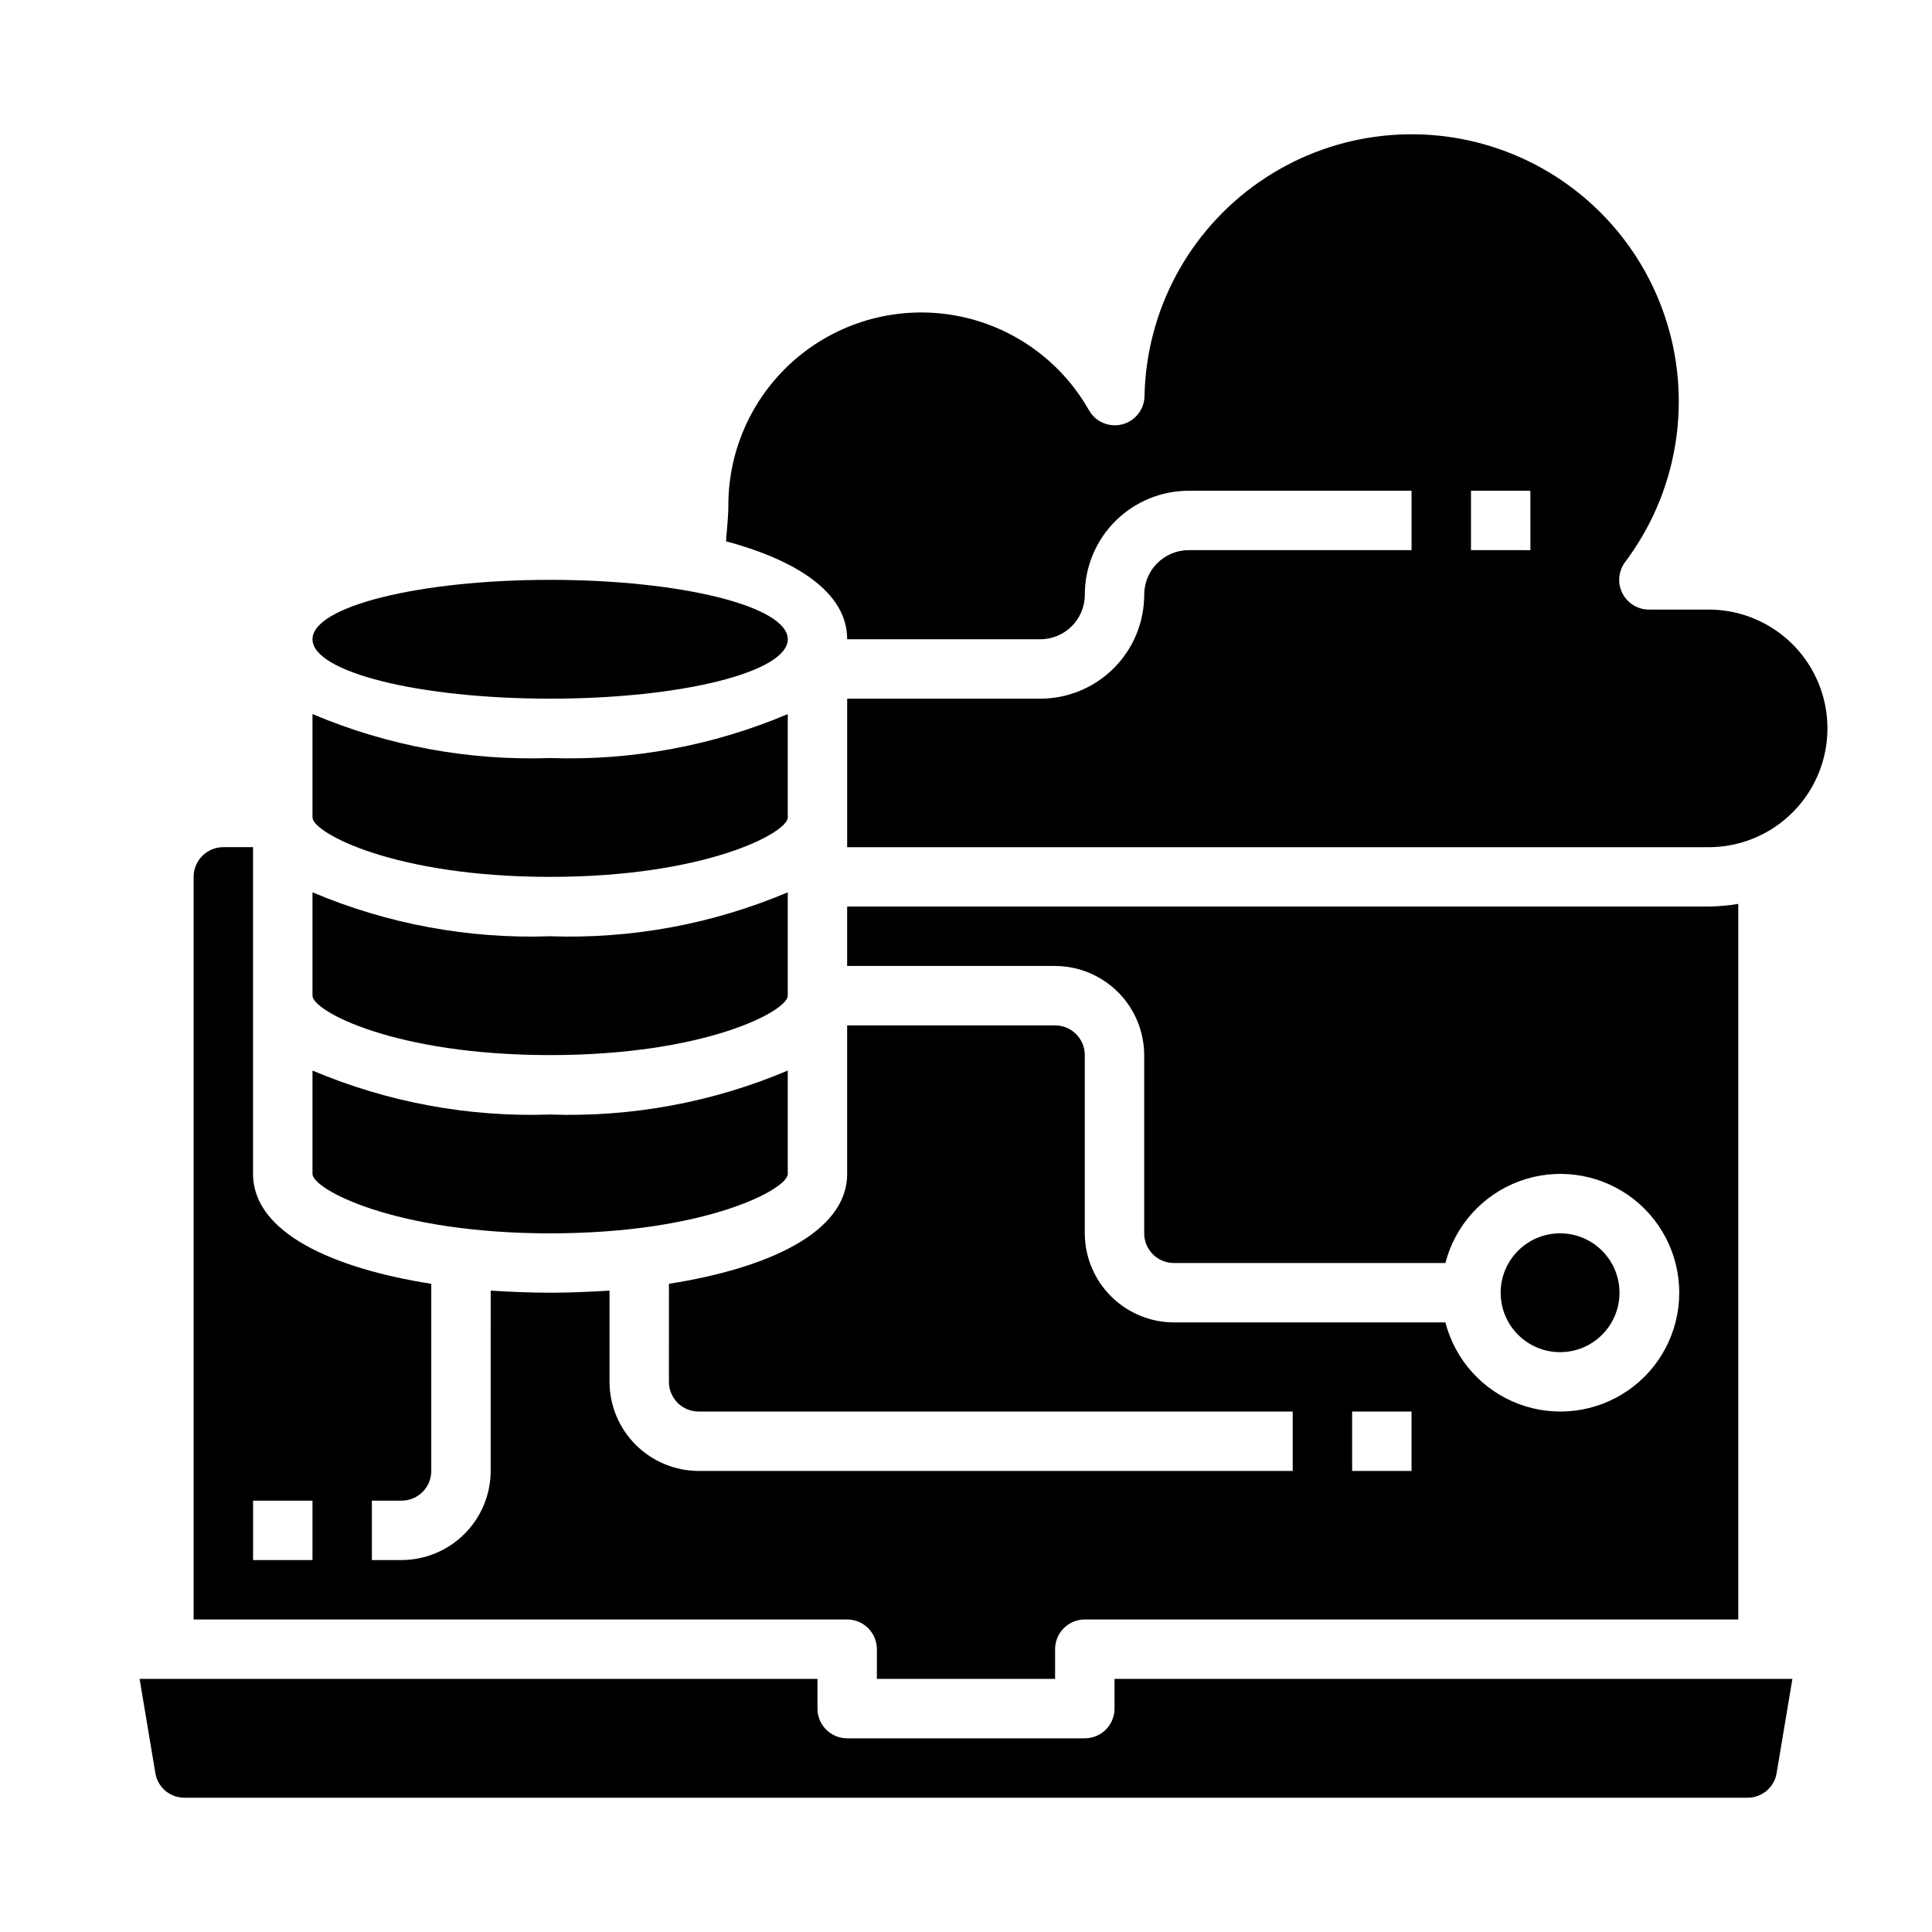 <?xml version="1.0" encoding="UTF-8"?>
<!-- Uploaded to: ICON Repo, www.svgrepo.com, Generator: ICON Repo Mixer Tools -->
<svg fill="#000000" width="800px" height="800px" version="1.1" viewBox="144 144 512 512" xmlns="http://www.w3.org/2000/svg">
 <g>
  <path d="m289.79 470.85c41.328 0 62.977-11.73 62.977-15.742v-27.398c-19.895 8.418-41.387 12.395-62.977 11.652-21.59 0.742-43.082-3.234-62.977-11.652v27.395c0 4.016 21.648 15.746 62.977 15.746z"/>
  <path d="m376.38 581.05v7.871h47.23v-7.871c0-4.348 3.527-7.871 7.875-7.871h173.18v-189.64c-2.602 0.434-5.234 0.672-7.871 0.707h-228.29v15.742h55.105l-0.004 0.004c6.258 0.016 12.254 2.512 16.68 6.938 4.426 4.422 6.918 10.418 6.938 16.676v47.234c0 2.086 0.828 4.09 2.305 5.566 1.477 1.477 3.481 2.305 5.566 2.305h71.953c2.574-9.98 9.875-18.066 19.539-21.652 9.664-3.582 20.469-2.211 28.93 3.676 8.461 5.887 13.504 15.543 13.504 25.848 0 10.309-5.043 19.965-13.504 25.848-8.461 5.887-19.266 7.262-28.93 3.676-9.664-3.582-16.965-11.672-19.539-21.652h-71.953c-6.258-0.016-12.254-2.512-16.676-6.938-4.426-4.422-6.922-10.418-6.938-16.676v-47.234c0-2.086-0.832-4.09-2.309-5.566-1.477-1.477-3.477-2.305-5.566-2.305h-55.102v39.359c0 15.586-21.176 25.031-47.23 29.125l-0.004 25.98c0 2.086 0.832 4.09 2.305 5.566 1.477 1.477 3.481 2.305 5.566 2.305h157.44v15.742l-157.44 0.004c-6.254-0.02-12.25-2.516-16.676-6.938-4.426-4.426-6.918-10.422-6.938-16.68v-24.168c-5.195 0.316-10.547 0.551-15.742 0.551-5.195 0-10.547-0.234-15.742-0.551l-0.004 47.785c-0.02 6.258-2.512 12.254-6.938 16.676-4.426 4.426-10.422 6.922-16.68 6.938h-7.871v-15.742h7.871c2.09 0 4.09-0.828 5.566-2.305 1.477-1.477 2.305-3.481 2.305-5.566v-49.594c-26.055-4.094-47.23-13.539-47.23-29.125v-86.594h-7.871c-4.348 0-7.875 3.523-7.875 7.871v196.8h173.19c2.086 0 4.09 0.828 5.566 2.305 1.477 1.477 2.305 3.481 2.305 5.566zm125.95-62.977h15.742v15.742l-15.742 0.004zm-275.52 39.359h-15.742v-15.742h15.742z"/>
  <path d="m573.18 486.59c0 8.695-7.051 15.746-15.746 15.746s-15.742-7.051-15.742-15.746c0-8.695 7.047-15.742 15.742-15.742s15.746 7.047 15.746 15.742"/>
  <path d="m289.79 423.61c41.328 0 62.977-11.73 62.977-15.742v-27.395c-19.895 8.418-41.387 12.395-62.977 11.648-21.59 0.746-43.082-3.231-62.977-11.648v27.395c0 4.016 21.648 15.742 62.977 15.742z"/>
  <path d="m596.8 305.54h-15.824c-2.981 0-5.707-1.688-7.043-4.352-1.332-2.668-1.043-5.859 0.746-8.246 13.605-18.09 17.742-41.602 11.125-63.25-6.617-21.652-23.191-38.832-44.59-46.227-21.398-7.391-45.039-4.106-63.613 8.844-18.57 12.945-29.828 33.996-30.293 56.629-0.047 3.555-2.469 6.641-5.914 7.523-3.445 0.883-7.055-0.648-8.805-3.742-7.477-13.191-20.426-22.383-35.344-25.09-14.918-2.703-30.27 1.355-41.902 11.082-11.629 9.723-18.344 24.113-18.32 39.273 0 2.047-0.234 5.039-0.551 8.344v0.004c0.016 0.367-0.012 0.738-0.082 1.102 18.66 5.035 32.121 13.539 32.121 25.977h51.168c6.519 0 11.809-5.285 11.809-11.809 0-7.309 2.902-14.316 8.066-19.48 5.168-5.168 12.176-8.07 19.484-8.07h59.039v15.742h-59.039c-6.523 0-11.809 5.289-11.809 11.809 0 7.309-2.902 14.316-8.07 19.484-5.168 5.164-12.176 8.066-19.48 8.066h-51.168v39.359l228.29 0.004c11.246 0 21.645-6.004 27.27-15.746s5.625-21.746 0-31.488c-5.625-9.742-16.023-15.742-27.27-15.742zm-47.23-15.742-15.746-0.004v-15.742h15.742z"/>
  <path d="m352.77 313.41c0 8.695-28.195 15.742-62.977 15.742s-62.977-7.047-62.977-15.742 28.195-15.742 62.977-15.742 62.977 7.047 62.977 15.742"/>
  <path d="m289.79 376.38c41.328 0 62.977-11.73 62.977-15.742v-27.398c-19.895 8.418-41.387 12.395-62.977 11.652-21.59 0.742-43.082-3.234-62.977-11.652v27.395c0 4.016 21.648 15.746 62.977 15.746z"/>
  <path d="m439.36 596.8c0 2.086-0.832 4.09-2.305 5.566-1.477 1.473-3.481 2.305-5.566 2.305h-62.977c-4.348 0-7.875-3.523-7.875-7.871v-7.875h-179.64l4.172 24.953v0.004c0.613 3.777 3.887 6.547 7.715 6.531h414.23c3.828 0.016 7.098-2.754 7.711-6.531l4.176-24.957h-179.64z"/>
 </g>
</svg>